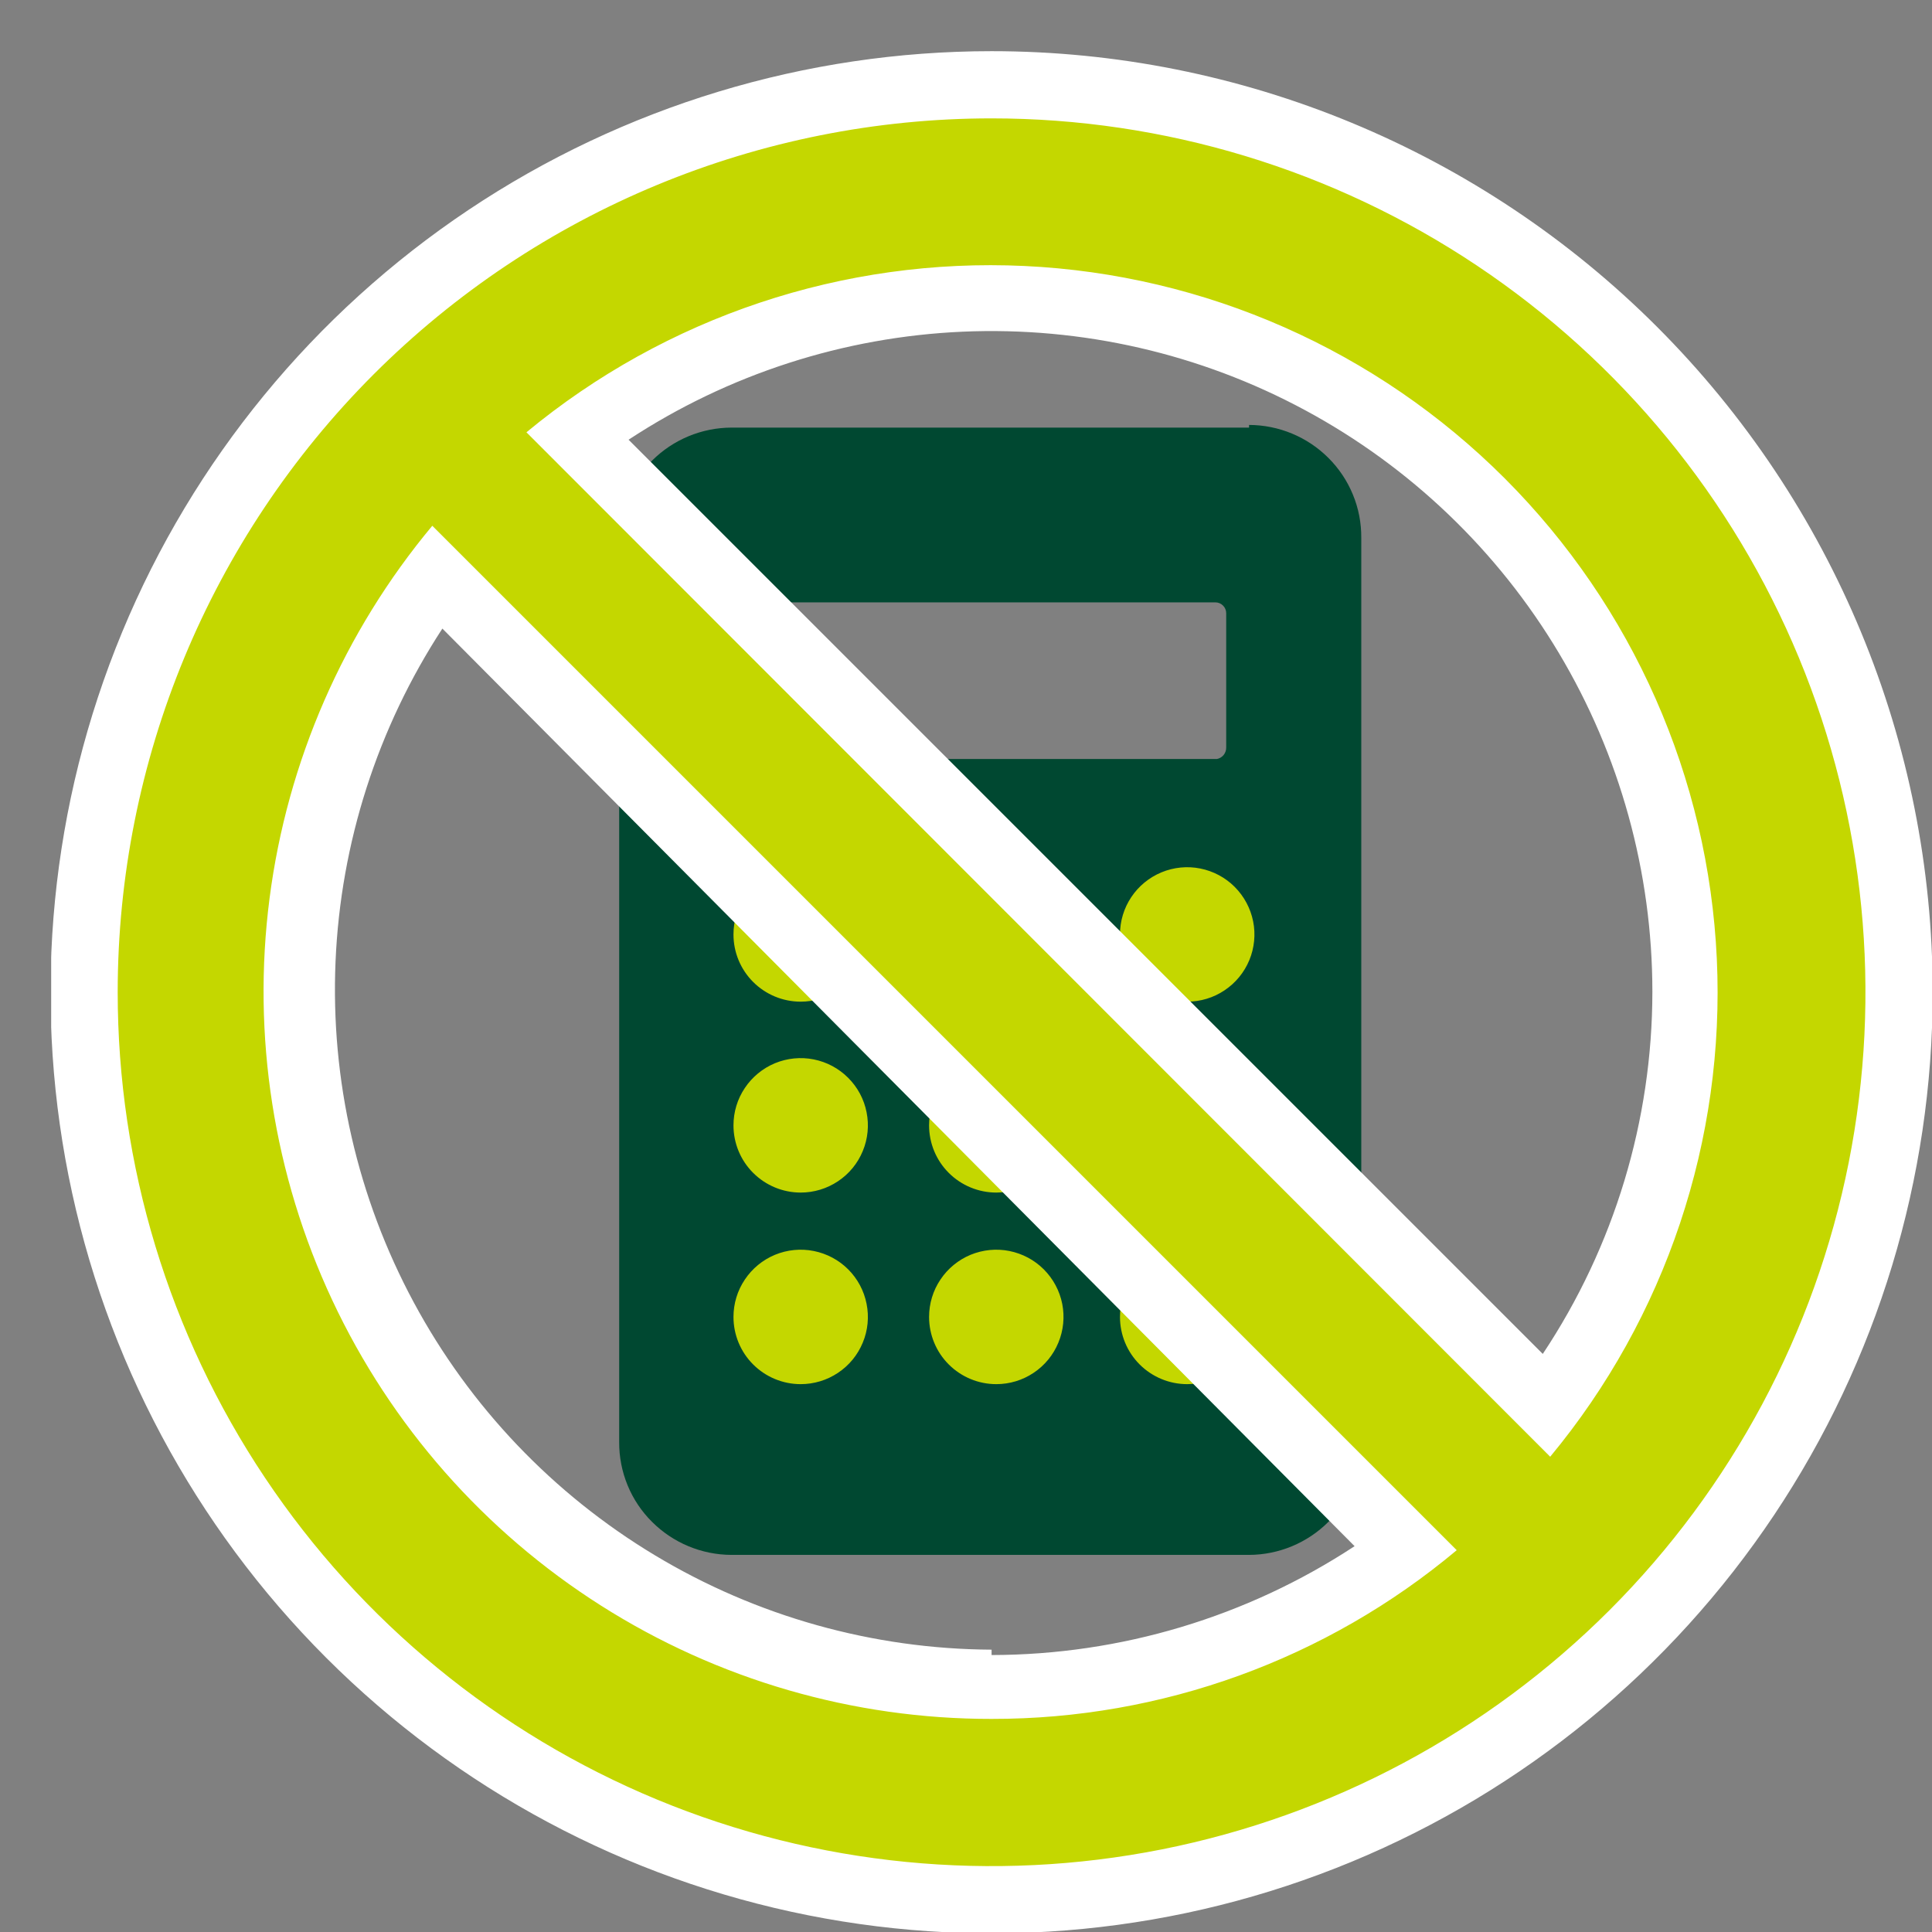 <svg width="37" height="37" viewBox="0 0 37 37" fill="none" xmlns="http://www.w3.org/2000/svg">
<rect x="0" y="0" width="37" height="37" fill="#808080" stroke="none"/>
<g clip-path="url(#clip0_22_339)">
<path d="M23.921 8.189H14.008C13.438 8.191 12.892 8.418 12.489 8.82C12.287 9.02 12.127 9.259 12.019 9.522C11.911 9.785 11.856 10.067 11.858 10.352V27.615C11.856 27.9 11.911 28.182 12.019 28.445C12.127 28.708 12.287 28.947 12.489 29.147C12.892 29.549 13.438 29.776 14.008 29.778H23.921C24.49 29.776 25.036 29.549 25.439 29.147C25.641 28.947 25.801 28.708 25.909 28.445C26.018 28.182 26.072 27.9 26.07 27.615V10.3C26.072 10.016 26.018 9.734 25.909 9.471C25.801 9.208 25.641 8.969 25.439 8.768C25.036 8.366 24.49 8.14 23.921 8.138V8.189ZM23.277 14.536H14.652C14.596 14.533 14.543 14.508 14.505 14.467C14.467 14.427 14.445 14.373 14.446 14.317V11.742C14.446 11.688 14.467 11.635 14.506 11.597C14.545 11.558 14.597 11.536 14.652 11.536H23.277C23.331 11.536 23.384 11.558 23.422 11.597C23.461 11.635 23.483 11.688 23.483 11.742V14.317C23.484 14.369 23.466 14.419 23.433 14.46C23.4 14.5 23.354 14.527 23.303 14.536H23.277Z" fill="#004831"/>
<path d="M15.334 19.183C15.588 19.183 15.837 19.108 16.049 18.966C16.261 18.825 16.426 18.624 16.523 18.388C16.621 18.153 16.646 17.894 16.596 17.645C16.547 17.395 16.424 17.166 16.244 16.985C16.064 16.805 15.835 16.683 15.585 16.633C15.335 16.583 15.076 16.609 14.841 16.706C14.606 16.804 14.405 16.969 14.264 17.18C14.122 17.392 14.047 17.641 14.047 17.896C14.047 18.237 14.182 18.565 14.424 18.806C14.665 19.047 14.992 19.183 15.334 19.183Z" fill="#C4D700"/>
<path d="M19.08 19.183C19.335 19.183 19.584 19.108 19.795 18.966C20.007 18.825 20.172 18.624 20.269 18.388C20.367 18.153 20.392 17.894 20.343 17.645C20.293 17.395 20.17 17.166 19.99 16.985C19.81 16.805 19.581 16.683 19.331 16.633C19.082 16.583 18.823 16.609 18.587 16.706C18.352 16.804 18.151 16.969 18.01 17.18C17.868 17.392 17.793 17.641 17.793 17.896C17.793 18.237 17.928 18.565 18.17 18.806C18.411 19.047 18.739 19.183 19.08 19.183Z" fill="#C4D700"/>
<path d="M22.736 19.183C22.991 19.183 23.24 19.108 23.451 18.966C23.663 18.825 23.828 18.624 23.926 18.388C24.023 18.153 24.049 17.894 23.999 17.645C23.949 17.395 23.826 17.166 23.646 16.985C23.466 16.805 23.237 16.683 22.987 16.633C22.738 16.583 22.479 16.609 22.244 16.706C22.008 16.804 21.807 16.969 21.666 17.18C21.524 17.392 21.449 17.641 21.449 17.896C21.449 18.237 21.584 18.565 21.826 18.806C22.067 19.047 22.395 19.183 22.736 19.183Z" fill="#C4D700"/>
<path d="M15.334 22.839C15.588 22.839 15.837 22.764 16.049 22.622C16.261 22.481 16.426 22.28 16.523 22.044C16.621 21.809 16.646 21.55 16.596 21.301C16.547 21.051 16.424 20.822 16.244 20.642C16.064 20.461 15.835 20.339 15.585 20.289C15.335 20.239 15.076 20.265 14.841 20.362C14.606 20.46 14.405 20.625 14.264 20.837C14.122 21.048 14.047 21.297 14.047 21.552C14.047 21.893 14.182 22.221 14.424 22.462C14.665 22.703 14.992 22.839 15.334 22.839Z" fill="#C4D700"/>
<path d="M19.08 22.839C19.335 22.839 19.584 22.764 19.795 22.622C20.007 22.481 20.172 22.28 20.269 22.044C20.367 21.809 20.392 21.55 20.343 21.301C20.293 21.051 20.17 20.822 19.99 20.642C19.81 20.461 19.581 20.339 19.331 20.289C19.082 20.239 18.823 20.265 18.587 20.362C18.352 20.46 18.151 20.625 18.01 20.837C17.868 21.048 17.793 21.297 17.793 21.552C17.793 21.893 17.928 22.221 18.17 22.462C18.411 22.703 18.739 22.839 19.08 22.839Z" fill="#C4D700"/>
<path d="M22.736 22.839C22.991 22.839 23.24 22.764 23.451 22.622C23.663 22.481 23.828 22.28 23.926 22.044C24.023 21.809 24.049 21.55 23.999 21.301C23.949 21.051 23.826 20.822 23.646 20.642C23.466 20.461 23.237 20.339 22.987 20.289C22.738 20.239 22.479 20.265 22.244 20.362C22.008 20.46 21.807 20.625 21.666 20.837C21.524 21.048 21.449 21.297 21.449 21.552C21.449 21.893 21.584 22.221 21.826 22.462C22.067 22.703 22.395 22.839 22.736 22.839Z" fill="#C4D700"/>
<path d="M15.334 26.508C15.588 26.508 15.837 26.433 16.049 26.291C16.261 26.15 16.426 25.949 16.523 25.713C16.621 25.478 16.646 25.219 16.596 24.97C16.547 24.72 16.424 24.49 16.244 24.31C16.064 24.13 15.835 24.008 15.585 23.958C15.335 23.908 15.076 23.934 14.841 24.031C14.606 24.129 14.405 24.294 14.264 24.506C14.122 24.717 14.047 24.966 14.047 25.221C14.047 25.562 14.182 25.89 14.424 26.131C14.665 26.372 14.992 26.508 15.334 26.508Z" fill="#C4D700"/>
<path d="M19.08 26.508C19.335 26.508 19.584 26.433 19.795 26.291C20.007 26.15 20.172 25.949 20.269 25.713C20.367 25.478 20.392 25.219 20.343 24.97C20.293 24.72 20.17 24.49 19.99 24.31C19.81 24.13 19.581 24.008 19.331 23.958C19.082 23.908 18.823 23.934 18.587 24.031C18.352 24.129 18.151 24.294 18.01 24.506C17.868 24.717 17.793 24.966 17.793 25.221C17.793 25.562 17.928 25.89 18.17 26.131C18.411 26.372 18.739 26.508 19.08 26.508Z" fill="#C4D700"/>
<path d="M22.736 26.508C22.991 26.508 23.24 26.433 23.451 26.291C23.663 26.15 23.828 25.949 23.926 25.713C24.023 25.478 24.049 25.219 23.999 24.97C23.949 24.72 23.826 24.49 23.646 24.31C23.466 24.13 23.237 24.008 22.987 23.958C22.738 23.908 22.479 23.934 22.244 24.031C22.008 24.129 21.807 24.294 21.666 24.506C21.524 24.717 21.449 24.966 21.449 25.221C21.449 25.562 21.584 25.89 21.826 26.131C22.067 26.372 22.395 26.508 22.736 26.508Z" fill="#C4D700"/>
<path d="M18.99 36.343C15.555 36.343 12.197 35.325 9.34 33.416C6.484 31.507 4.258 28.794 2.944 25.62C1.63 22.446 1.287 18.953 1.958 15.584C2.629 12.215 4.285 9.121 6.715 6.693C9.145 4.265 12.24 2.612 15.61 1.943C18.98 1.274 22.472 1.62 25.645 2.936C28.818 4.253 31.529 6.481 33.436 9.338C35.343 12.196 36.359 15.555 36.356 18.99C36.349 23.593 34.517 28.005 31.262 31.258C28.006 34.511 23.593 36.34 18.99 36.343ZM8.344 11.034C6.45 13.594 5.538 16.748 5.775 19.923C6.012 23.098 7.38 26.083 9.633 28.334C11.885 30.584 14.87 31.951 18.046 32.185C21.221 32.42 24.375 31.506 26.933 29.611L8.344 11.034ZM29.636 26.933C31.55 24.375 32.479 21.213 32.251 18.027C32.023 14.84 30.655 11.842 28.397 9.582C26.139 7.323 23.142 5.952 19.955 5.722C16.769 5.493 13.606 6.419 11.047 8.331L29.636 26.933Z" fill="#C4D700"/>
<path d="M18.99 2.267C22.3 2.267 25.536 3.249 28.288 5.088C31.04 6.927 33.185 9.54 34.452 12.598C35.718 15.656 36.05 19.021 35.404 22.268C34.758 25.514 33.164 28.496 30.824 30.837C28.483 33.177 25.501 34.771 22.255 35.417C19.009 36.062 15.644 35.731 12.586 34.465C9.528 33.198 6.914 31.053 5.075 28.301C3.236 25.549 2.254 22.313 2.254 19.003C2.254 14.564 4.018 10.308 7.156 7.169C10.295 4.031 14.551 2.267 18.99 2.267ZM29.688 27.898C31.902 25.228 33.04 21.827 32.879 18.362C32.718 14.896 31.27 11.616 28.818 9.162C26.365 6.708 23.086 5.257 19.62 5.094C16.155 4.931 12.754 6.067 10.082 8.279L29.688 27.898ZM18.99 32.919C22.247 32.924 25.402 31.78 27.898 29.688L8.279 10.069C6.583 12.103 5.501 14.579 5.162 17.206C4.823 19.834 5.24 22.503 6.364 24.902C7.488 27.3 9.273 29.329 11.51 30.749C13.746 32.169 16.341 32.922 18.99 32.919ZM18.99 0.98C15.425 0.98 11.941 2.037 8.977 4.017C6.013 5.998 3.703 8.812 2.339 12.106C0.975 15.399 0.618 19.023 1.313 22.519C2.009 26.015 3.725 29.226 6.246 31.747C8.766 34.267 11.978 35.984 15.474 36.679C18.97 37.375 22.594 37.018 25.887 35.654C29.18 34.29 31.995 31.98 33.975 29.016C35.956 26.052 37.013 22.567 37.013 19.003C37.013 14.223 35.114 9.639 31.734 6.259C28.354 2.879 23.77 0.98 18.99 0.98ZM12.038 8.421C13.946 7.167 16.158 6.452 18.439 6.352C20.72 6.253 22.985 6.772 24.995 7.856C27.005 8.939 28.684 10.546 29.854 12.506C31.025 14.466 31.644 16.707 31.645 18.99C31.644 21.459 30.914 23.873 29.546 25.929L12.038 8.421ZM18.99 31.593C16.718 31.581 14.49 30.957 12.543 29.786C10.595 28.615 8.999 26.941 7.923 24.94C6.846 22.938 6.329 20.684 6.426 18.414C6.523 16.143 7.23 13.941 8.472 12.038L25.942 29.611C23.877 30.968 21.461 31.692 18.99 31.696V31.593Z" fill="white"/>
</g>
<defs>
<clipPath id="clip0_22_339">
<rect width="36.02" height="36.02" fill="white" transform="translate(0.98 0.98)"/>
</clipPath>
</defs>
</svg>
